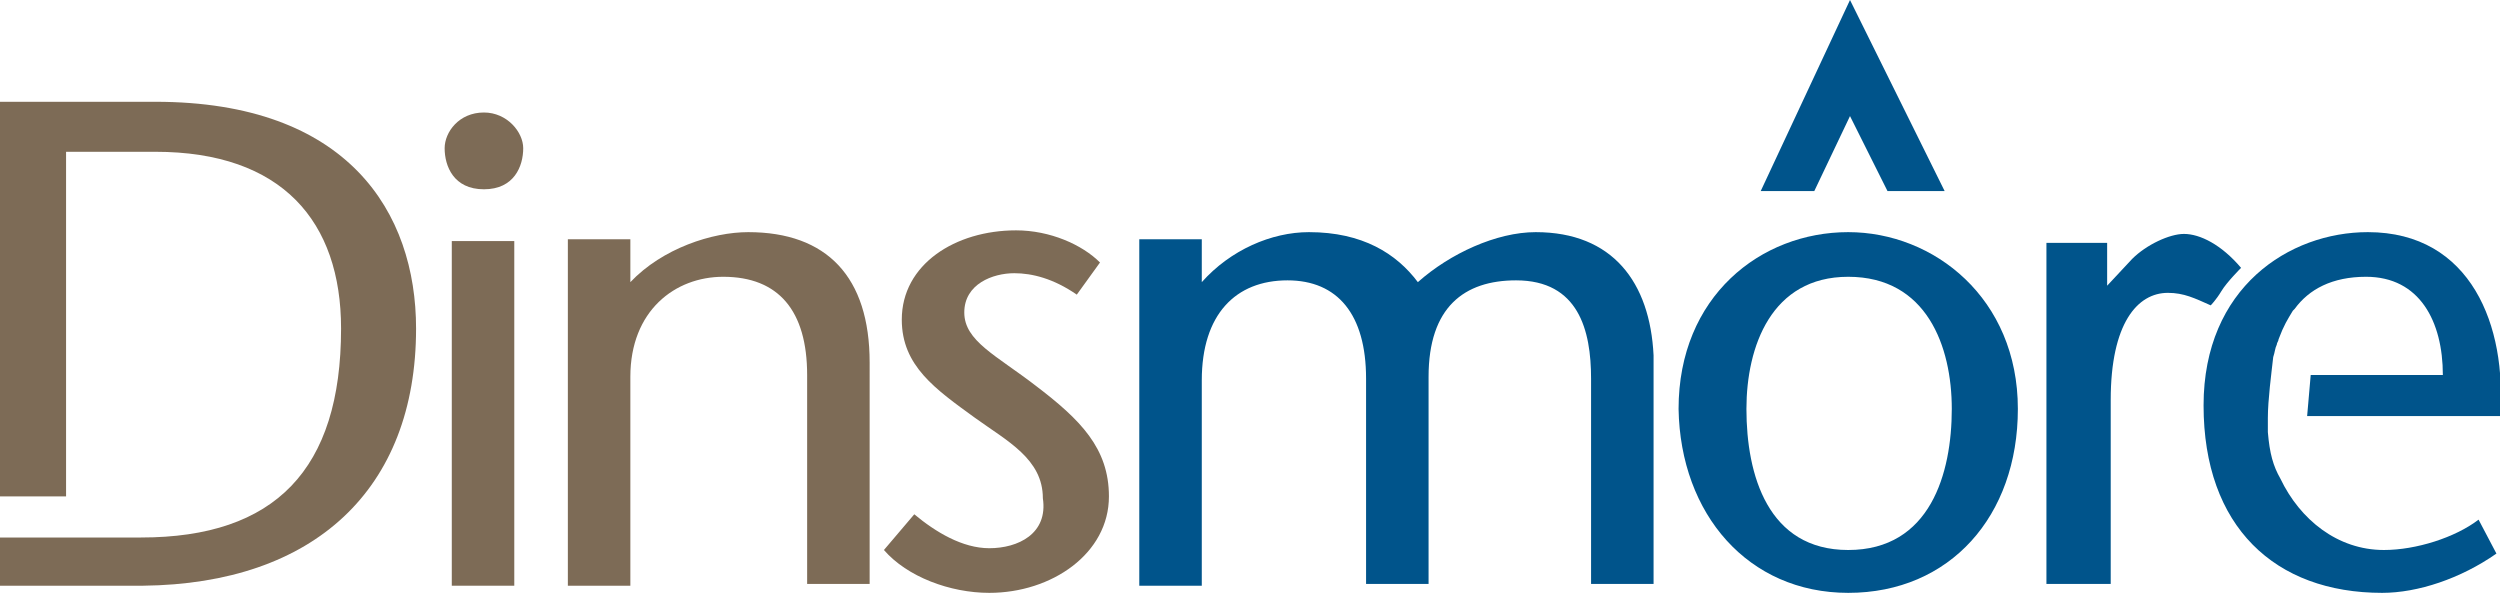 <?xml version="1.0" encoding="utf-8"?>
<!-- Generator: Adobe Illustrator 19.1.0, SVG Export Plug-In . SVG Version: 6.00 Build 0)  -->
<svg version="1.1" id="Layer_1" xmlns="http://www.w3.org/2000/svg" xmlns:xlink="http://www.w3.org/1999/xlink" x="0px" y="0px"
	 viewBox="0 0 140 33.2" style="enable-background:new 0 0 140 33.2;" xml:space="preserve">
<style type="text/css">
	.st0{fill:#00548B;}
	.st1{fill:#7D6B56;}
</style>
<polygon class="st0" points="103.6,0 98.6,10.7 101.6,10.7 103.6,6.5 105.7,10.7 108.9,10.7 "/>
<path class="st1" d="M27.1,6.3c-1.4,0-2.2,1.1-2.2,2c0,1,0.5,2.3,2.2,2.3c1.7,0,2.2-1.3,2.2-2.3C29.3,7.4,28.4,6.3,27.1,6.3"/>
<rect x="25.3" y="13.5" class="st1" width="3.5" height="19.3"/>
<path class="st1" d="M31.8,13.5v19.3h3.5V21.1c0-3.7,2.5-5.6,5.2-5.6c3.1,0,4.7,1.9,4.7,5.5v11.7h3.5V20.3c0-4.8-2.4-7.3-6.8-7.3
	c-2,0-4.8,0.9-6.6,2.8v-2.4H31.8z"/>
<path class="st1" d="M55.4,30.7c-1.5,0-3-0.9-4.2-1.9l-1.7,2c1.3,1.5,3.7,2.4,5.9,2.4c3.5,0,6.7-2.2,6.7-5.4c0-2.7-1.6-4.3-4.1-6.2
	c-2.2-1.7-4-2.5-4-4.1c0-1.6,1.6-2.2,2.8-2.2c1,0,2.2,0.3,3.5,1.2l1.3-1.8c-1-1-2.8-1.8-4.7-1.8c-3.4,0-6.4,1.9-6.4,5
	c0,2.6,1.9,3.9,4.1,5.5c1.8,1.3,3.8,2.3,3.8,4.5C58.7,29.9,57,30.7,55.4,30.7"/>
<path class="st0" d="M63.8,13.5v19.3h3.5V21.3c0-3.7,1.9-5.6,4.8-5.6c2.8,0,4.4,1.9,4.4,5.5v11.5h3.5V21.1c0-3.9,2-5.4,4.9-5.4
	c3.5,0,4.2,2.8,4.2,5.5v11.5h3.5V19.9C92.4,15.8,90.3,13,86,13c-2.2,0-4.8,1.2-6.6,2.8c-1.2-1.6-3.1-2.8-6.1-2.8c-2.1,0-4.4,1-6,2.8
	v-2.4H63.8z"/>
<path class="st0" d="M103.5,15.5c4.4,0,5.8,3.9,5.8,7.4c0,3.6-1.2,7.9-5.8,7.9c-4.5,0-5.7-4.2-5.7-7.9
	C97.8,19.4,99.2,15.5,103.5,15.5 M103.5,33.2c5.7,0,9.5-4.3,9.5-10.3c0-6.2-4.7-9.9-9.5-9.9c-4.9,0-9.5,3.6-9.5,9.9
	C94.1,28.8,97.9,33.2,103.5,33.2"/>
<path class="st0" d="M114.7,32.7h3.5V22.4c0-4.3,1.5-6,3.2-6c0.9,0,1.5,0.3,2.4,0.7c0,0,0.3-0.3,0.6-0.8c0.3-0.5,1.1-1.3,1.1-1.3
	c-1.1-1.3-2.3-1.9-3.2-1.9c-0.8,0-2.1,0.6-2.9,1.4l-1.4,1.5v-2.4h-3.4V32.7z"/>
<path class="st0" d="M123.4,22.7c0,6.8,4,10.5,10,10.5c2,0,4.4-0.8,6.4-2.2l-1-1.9c-1.3,1-3.5,1.7-5.3,1.7c-2.6,0-4.7-1.7-5.8-4
	c-0.4-0.7-0.6-1.4-0.7-2.6c0-0.1,0-0.1,0-0.2c0-0.2,0-0.4,0-0.6c0-1,0.2-2.5,0.3-3.4c0.1-0.3,0.1-0.5,0.2-0.7c0-0.1,0.1-0.2,0.1-0.3
	c0.3-0.8,0.5-1.1,0.8-1.6c0,0,0.1-0.1,0.1-0.1c0,0,0,0,0,0v0c0.8-1.1,2.1-1.8,4-1.8c3,0,4.3,2.5,4.3,5.5h-7.4l-0.2,2.3H140
	c0.4-5-1.6-10.3-7.4-10.3C128.2,13,123.4,16.1,123.4,22.7"/>
<path class="st1" d="M23.3,18.4c0-6.5-3.8-12.7-14.6-12.7H0v22.1h3.7V8.5h5c7.1,0,10.4,3.9,10.4,9.9c0,7.9-3.7,11.7-11.2,11.7H3.7v0
	H0v2.7h8C17.6,32.7,23.3,27.4,23.3,18.4"/>
</svg>

